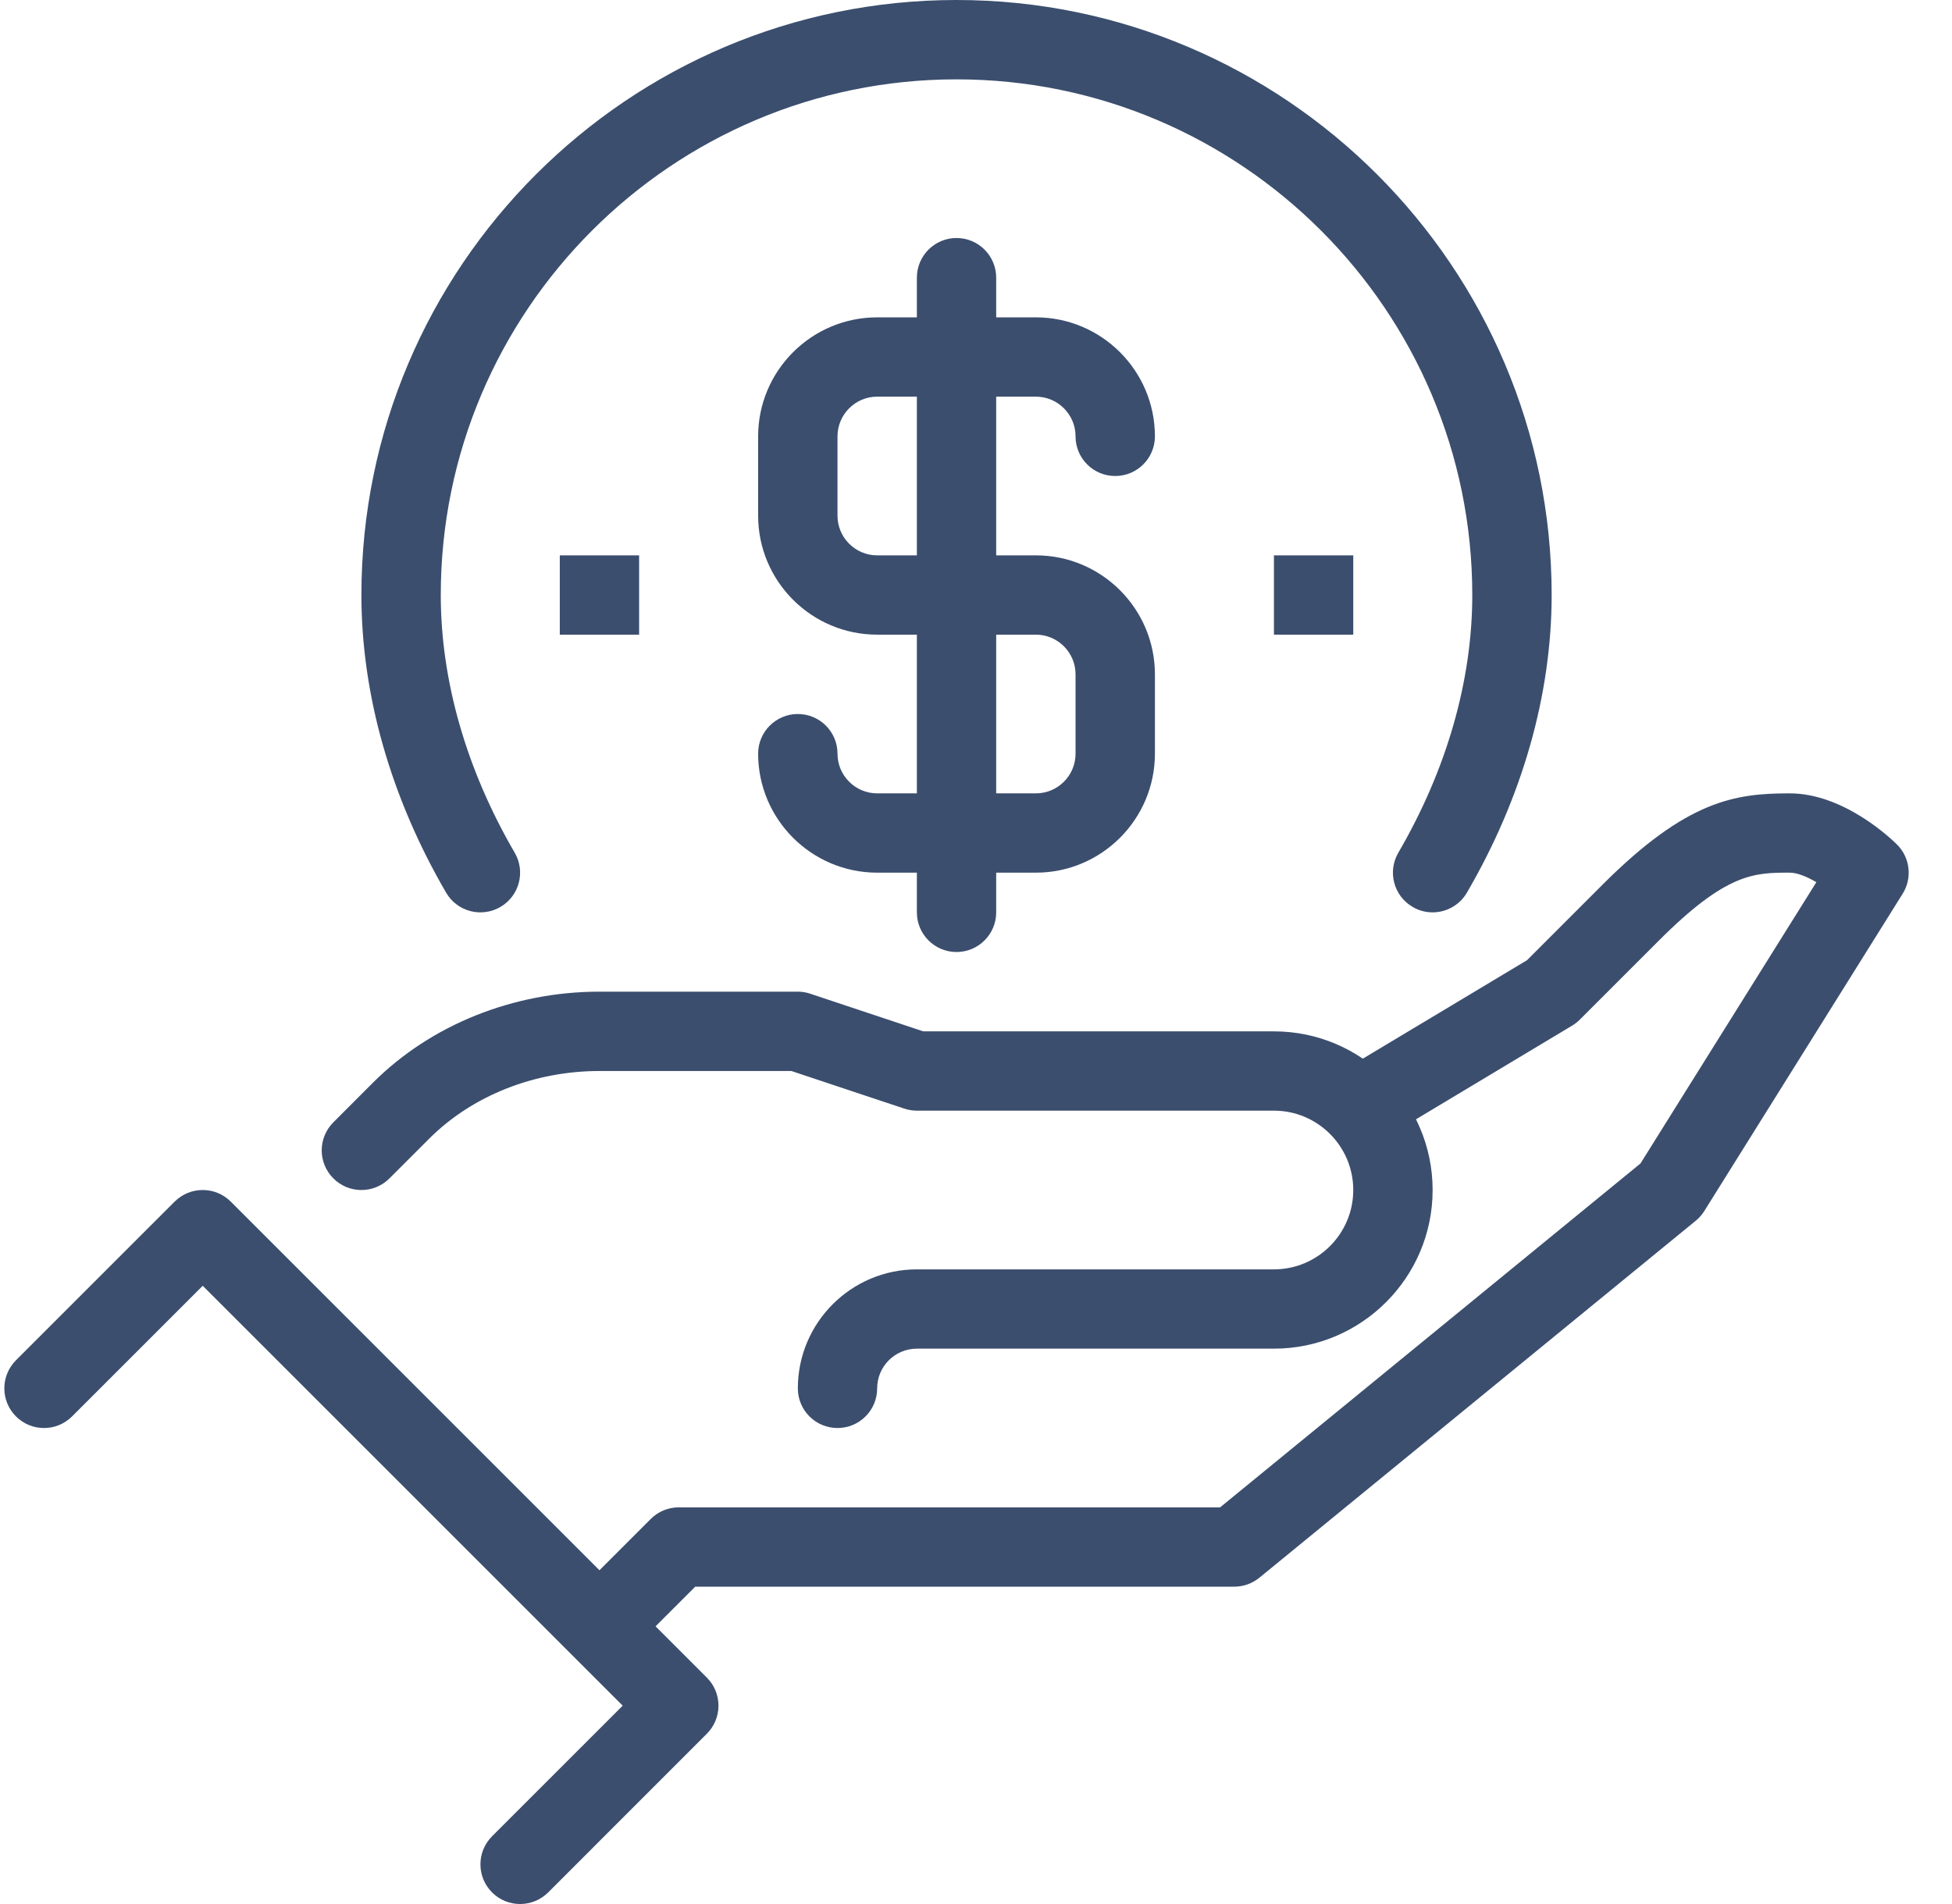 <svg width="41" height="40" viewBox="0 0 41 40" fill="none" xmlns="http://www.w3.org/2000/svg">
<g id="Group 31">
<path id="Vector" d="M17.591 30C17.131 30 16.758 29.628 16.758 29.167C16.758 27.788 17.879 26.667 19.258 26.667H26.758C27.677 26.667 28.424 25.919 28.424 25C28.424 24.081 27.677 23.333 26.758 23.333H19.258C19.169 23.333 19.079 23.318 18.994 23.29L16.623 22.5H12.591C11.221 22.5 9.918 23.018 9.013 23.923L8.18 24.756C8.103 24.833 8.011 24.895 7.91 24.937C7.809 24.979 7.7 25 7.591 25C7.481 25 7.373 24.979 7.272 24.937C7.171 24.895 7.079 24.833 7.002 24.756C6.924 24.678 6.863 24.587 6.821 24.486C6.779 24.384 6.757 24.276 6.757 24.167C6.757 24.057 6.779 23.949 6.821 23.848C6.863 23.747 6.924 23.655 7.002 23.578L7.835 22.744C9.049 21.53 10.783 20.833 12.591 20.833H16.758C16.847 20.833 16.936 20.848 17.021 20.877L19.392 21.667H26.758C28.596 21.667 30.091 23.162 30.091 25C30.091 26.838 28.596 28.333 26.758 28.333H19.258C18.798 28.333 18.424 28.706 18.424 29.167C18.424 29.628 18.051 30 17.591 30Z" fill="#3B4E6E"/>
<path id="Vector_2" d="M13.18 34.756L12.002 33.577L13.668 31.911C13.746 31.833 13.837 31.772 13.938 31.73C14.04 31.688 14.148 31.666 14.258 31.667H25.627L34.457 24.442L38.151 18.533C37.956 18.419 37.751 18.333 37.591 18.333C36.852 18.333 36.269 18.333 34.847 19.756L33.18 21.423C33.132 21.471 33.078 21.512 33.02 21.547L28.853 24.047L27.996 22.618L32.075 20.171L33.669 18.576C35.438 16.808 36.451 16.667 37.591 16.667C38.736 16.667 39.736 17.634 39.847 17.744C39.98 17.877 40.064 18.052 40.085 18.239C40.107 18.426 40.064 18.615 39.964 18.775L35.797 25.442C35.749 25.519 35.689 25.587 35.618 25.645L26.452 33.145C26.303 33.267 26.116 33.333 25.924 33.333H14.603L13.18 34.756Z" fill="#3B4E6E"/>
<path id="Vector_3" d="M10.924 40C10.815 40 10.706 39.978 10.605 39.937C10.504 39.895 10.412 39.833 10.335 39.756C10.258 39.678 10.196 39.587 10.154 39.485C10.112 39.384 10.091 39.276 10.091 39.166C10.091 39.057 10.112 38.949 10.154 38.848C10.196 38.746 10.258 38.655 10.335 38.577L13.079 35.833L4.258 27.012L1.514 29.756C1.436 29.833 1.344 29.895 1.243 29.937C1.142 29.979 1.034 30 0.924 30C0.815 30 0.707 29.979 0.605 29.937C0.504 29.895 0.413 29.833 0.335 29.756C0.258 29.678 0.196 29.587 0.154 29.485C0.112 29.384 0.091 29.276 0.091 29.166C0.091 29.057 0.112 28.949 0.154 28.848C0.196 28.747 0.258 28.655 0.335 28.577L3.668 25.244C3.746 25.167 3.838 25.105 3.939 25.063C4.04 25.021 4.148 25 4.258 25C4.367 25 4.475 25.021 4.577 25.063C4.678 25.105 4.77 25.167 4.847 25.244L14.847 35.244C14.924 35.321 14.986 35.413 15.028 35.514C15.069 35.615 15.091 35.724 15.091 35.833C15.091 35.943 15.069 36.051 15.028 36.152C14.986 36.253 14.924 36.345 14.847 36.422L11.514 39.756C11.436 39.833 11.344 39.895 11.243 39.937C11.142 39.978 11.034 40 10.924 40ZM30.09 19.167C29.948 19.167 29.803 19.131 29.672 19.053C29.273 18.822 29.139 18.311 29.371 17.913C30.387 16.169 30.924 14.297 30.924 12.5C30.924 6.527 26.064 1.667 20.091 1.667C14.118 1.667 9.258 6.527 9.258 12.5C9.258 14.297 9.795 16.169 10.811 17.914C11.043 18.312 10.908 18.822 10.51 19.054C10.112 19.285 9.603 19.152 9.37 18.753C8.207 16.754 7.591 14.592 7.591 12.5C7.591 5.608 13.198 0 20.091 0C26.983 0 32.591 5.608 32.591 12.5C32.591 14.592 31.976 16.754 30.811 18.753C30.657 19.018 30.377 19.167 30.09 19.167Z" fill="#3B4E6E"/>
<path id="Vector_4" d="M21.758 18.333H18.424C17.046 18.333 15.924 17.212 15.924 15.833C15.924 15.373 16.298 15 16.758 15C17.218 15 17.591 15.373 17.591 15.833C17.591 16.293 17.965 16.667 18.424 16.667H21.758C22.218 16.667 22.591 16.293 22.591 15.833V14.167C22.591 13.708 22.218 13.333 21.758 13.333H18.424C17.046 13.333 15.924 12.212 15.924 10.833V9.167C15.924 7.788 17.046 6.667 18.424 6.667H21.758C23.136 6.667 24.258 7.788 24.258 9.167C24.258 9.627 23.885 10 23.424 10C22.963 10 22.591 9.627 22.591 9.167C22.591 8.708 22.218 8.333 21.758 8.333H18.424C17.965 8.333 17.591 8.708 17.591 9.167V10.833C17.591 11.293 17.965 11.667 18.424 11.667H21.758C23.136 11.667 24.258 12.788 24.258 14.167V15.833C24.258 17.212 23.136 18.333 21.758 18.333Z" fill="#3B4E6E"/>
<path id="Vector_5" d="M20.091 20C19.631 20 19.258 19.627 19.258 19.167V5.833C19.258 5.374 19.631 5 20.091 5C20.551 5 20.924 5.374 20.924 5.833V19.167C20.924 19.627 20.551 20 20.091 20ZM26.758 11.667H28.424V13.333H26.758V11.667ZM11.758 11.667H13.424V13.333H11.758V11.667Z" fill="#3B4E6E"/>
</g>
</svg>
